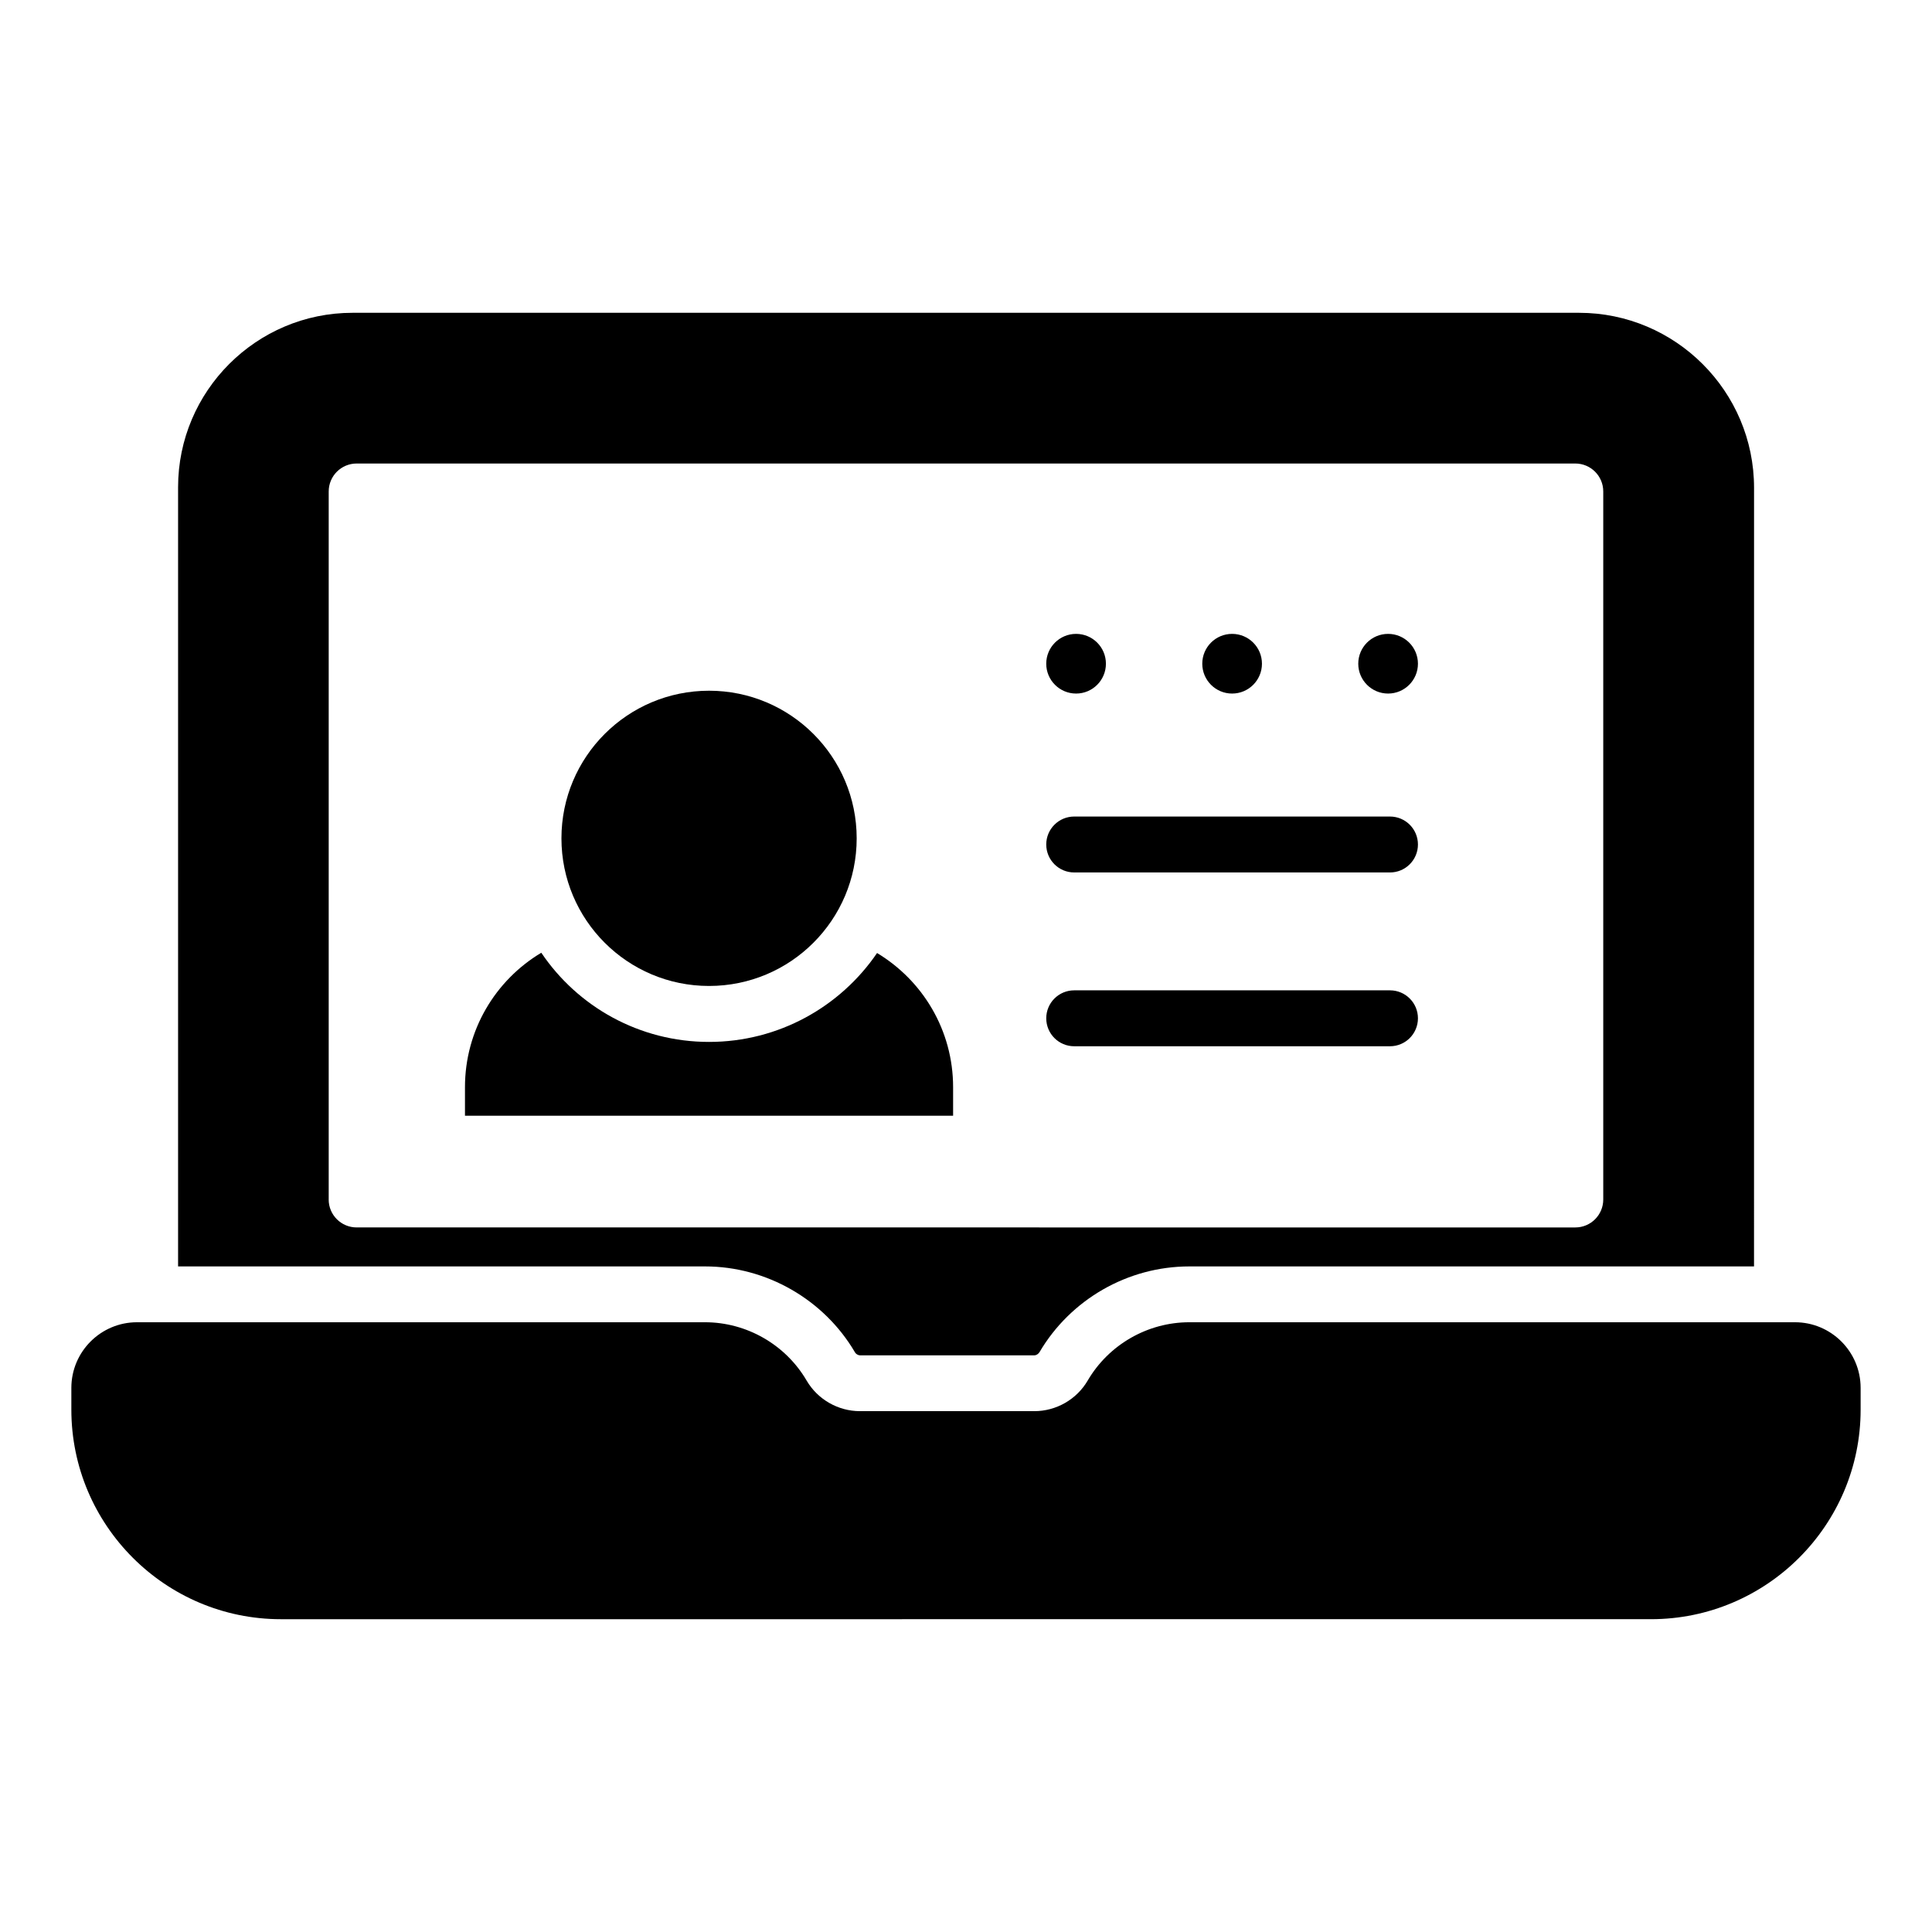 <?xml version="1.0" encoding="UTF-8"?>
<!-- Uploaded to: ICON Repo, www.svgrepo.com, Generator: ICON Repo Mixer Tools -->
<svg fill="#000000" width="800px" height="800px" version="1.1" viewBox="144 144 512 512" xmlns="http://www.w3.org/2000/svg">
 <g>
  <path d="m370.57 502.36c0.223 0.445 0.816 0.812 1.332 0.812h46.23c0.52 0 1.039-0.367 1.332-0.812 8.223-14.004 23.414-22.746 39.711-22.746h149.66l0.008-206.34c0-25.562-20.82-46.379-46.379-46.379h-325.04c-25.488 0-46.23 20.746-46.23 46.23v206.49h139.66c16.227 0 31.488 8.742 39.711 22.746zm-139.46-40.484v-187.63c0-4.094 3.316-7.41 7.41-7.41h322.95c4.09 0 7.41 3.312 7.41 7.41v187.63c0 4.094-3.316 7.41-7.41 7.41l-322.96-0.004c-4.09 0-7.406-3.312-7.406-7.406z"/>
  <path d="m619.69 494.41h-160.51c-11.043 0-21.359 5.926-26.93 15.453-2.926 5-8.344 8.109-14.141 8.109h-46.211c-5.797 0-11.211-3.109-14.137-8.109-5.574-9.527-15.895-15.453-26.934-15.453h-150.52c-9.594 0-17.398 7.801-17.398 17.395v5.754c0 30.629 24.914 55.547 55.543 55.547l363.09-0.004c30.629 0 55.543-24.918 55.543-55.543v-5.754c0-9.594-7.805-17.395-17.395-17.395z"/>
  <path d="m376.43 396.56c-9.707 14.227-26.078 23.559-44.527 23.559-18.449 0-34.82-9.332-44.453-23.633-12.152 7.262-20.227 20.523-20.227 35.637v7.559h129.36v-7.559c0-15.113-8.074-28.301-20.152-35.562z"/>
  <path d="m371.03 366.17c0 21.605-17.516 39.121-39.121 39.121-21.605 0-39.121-17.516-39.121-39.121s17.516-39.121 39.121-39.121c21.605 0 39.121 17.516 39.121 39.121"/>
  <path d="m437.08 319.89c0 4.367-3.539 7.91-7.906 7.91-4.367 0-7.91-3.543-7.91-7.91 0-4.367 3.543-7.906 7.91-7.906 4.367 0 7.906 3.539 7.906 7.906"/>
  <path d="m478.43 319.89c0 4.367-3.539 7.91-7.91 7.91-4.367 0-7.906-3.543-7.906-7.91 0-4.367 3.539-7.906 7.906-7.906 4.371 0 7.91 3.539 7.91 7.906"/>
  <path d="m519.77 319.89c0 4.367-3.543 7.91-7.91 7.91s-7.906-3.543-7.906-7.91c0-4.367 3.539-7.906 7.906-7.906s7.91 3.539 7.91 7.906"/>
  <path d="m512.36 360.39h-83.684c-4.09 0-7.41 3.312-7.41 7.41 0 4.094 3.316 7.41 7.41 7.41h83.684c4.09 0 7.41-3.312 7.41-7.41 0-4.094-3.32-7.41-7.41-7.41z"/>
  <path d="m512.36 406.45h-83.684c-4.09 0-7.41 3.312-7.41 7.41 0 4.094 3.316 7.41 7.41 7.41h83.684c4.09 0 7.41-3.312 7.41-7.41 0-4.098-3.32-7.41-7.41-7.41z"/>
 </g>
</svg>
